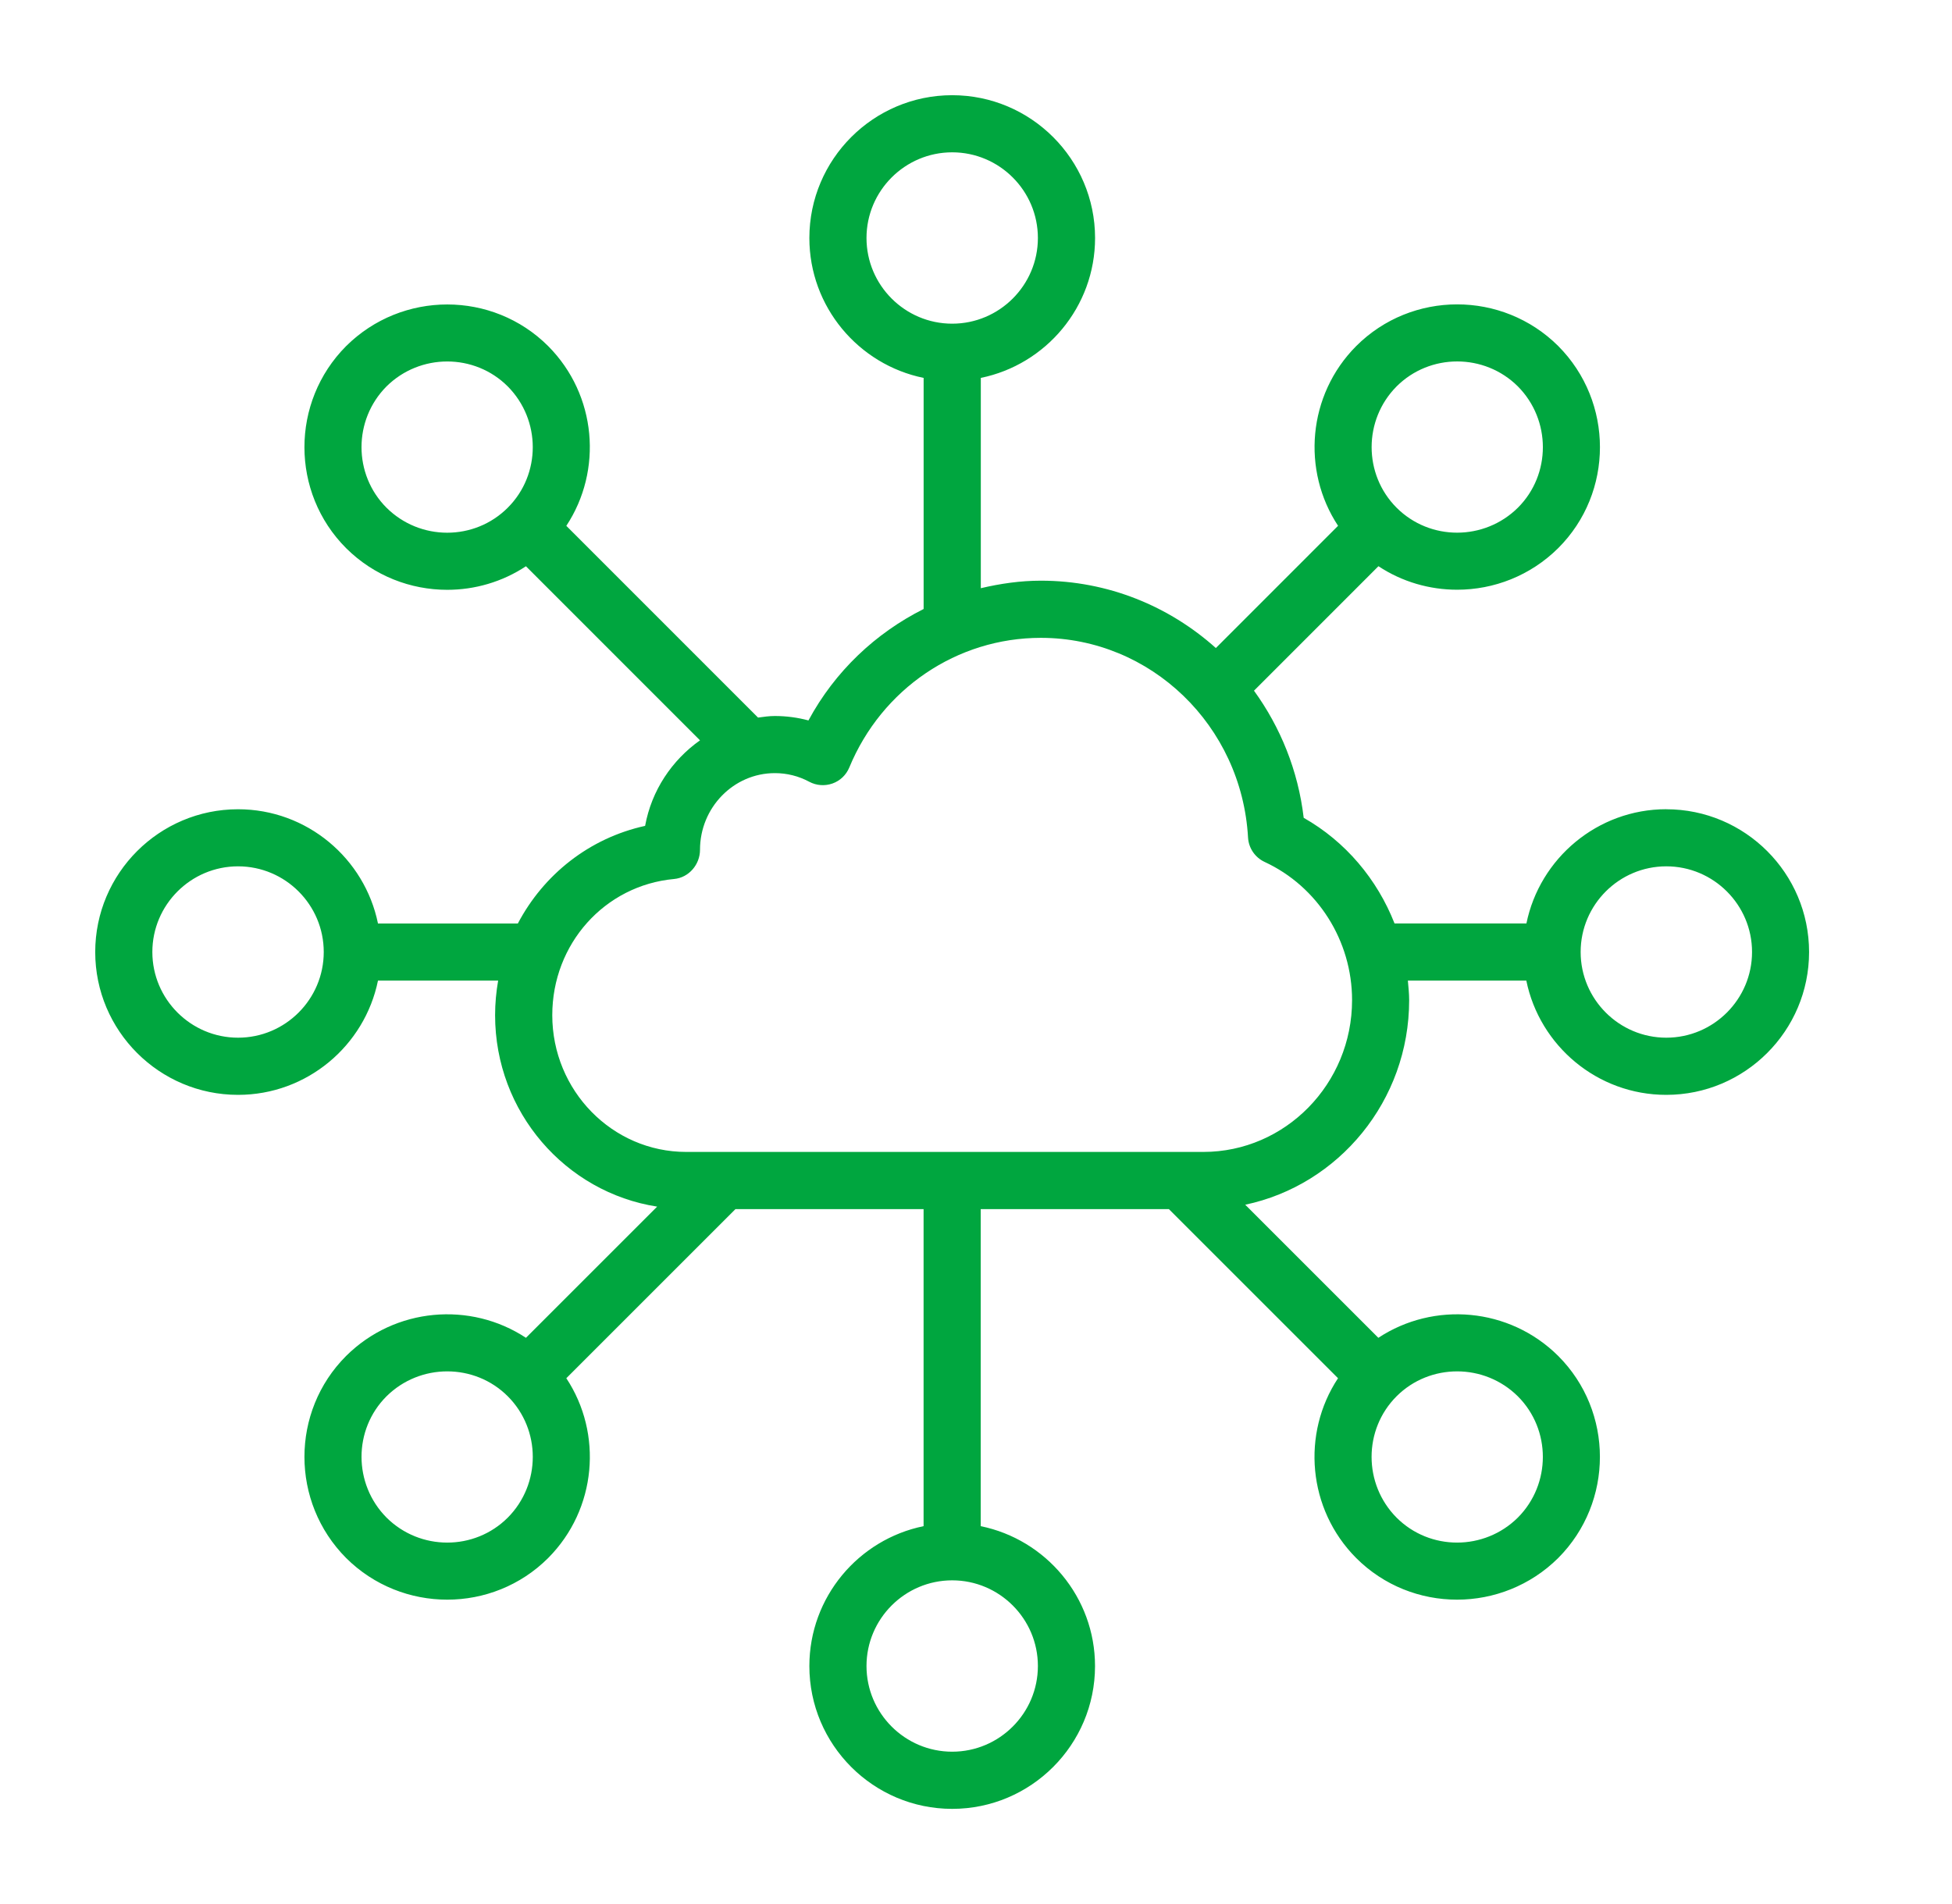 <svg width="41" height="40" viewBox="0 0 41 40" fill="none" xmlns="http://www.w3.org/2000/svg">
<g clip-path="url(#clip0_832_1489)">
<path d="M35 17C33.552 17 32.34 18.033 32.061 19.4H29.291C28.927 18.472 28.262 17.679 27.383 17.181C27.266 16.185 26.893 15.275 26.339 14.51L28.953 11.895C29.452 12.225 30.029 12.389 30.606 12.389C31.374 12.389 32.143 12.097 32.73 11.514C33.897 10.348 33.898 8.444 32.729 7.269C31.556 6.102 29.652 6.103 28.485 7.271C27.464 8.298 27.338 9.885 28.105 11.046L25.538 13.614C24.555 12.733 23.267 12.199 21.863 12.199C21.43 12.199 21.01 12.261 20.601 12.357V7.939C21.968 7.66 23.001 6.448 23.001 4.999C23 3.346 21.654 2 20 2C18.346 2 17 3.346 17 5C17 6.448 18.033 7.66 19.4 7.939V12.794C18.391 13.3 17.537 14.103 16.981 15.135C16.751 15.073 16.514 15.042 16.276 15.042C16.155 15.042 16.04 15.059 15.922 15.075L11.895 11.047C12.662 9.885 12.536 8.299 11.515 7.272C11.515 7.272 11.515 7.271 11.514 7.271C10.347 6.105 8.444 6.104 7.269 7.272C6.102 8.445 6.103 10.349 7.271 11.517C7.858 12.1 8.626 12.391 9.394 12.391C9.971 12.391 10.548 12.226 11.047 11.896L14.703 15.553C14.115 15.969 13.686 16.603 13.55 17.35C12.378 17.607 11.418 18.373 10.877 19.401H7.939C7.66 18.034 6.449 17.001 5 17.001C3.345 17.001 2 18.347 2 20.001C2 21.655 3.345 23.001 5 23.001C6.448 23.001 7.66 21.969 7.939 20.601H10.463C10.422 20.837 10.399 21.079 10.399 21.328C10.399 23.363 11.879 25.05 13.803 25.349L11.047 28.105C9.885 27.338 8.298 27.464 7.27 28.486C6.103 29.653 6.102 31.557 7.271 32.732C7.857 33.315 8.626 33.606 9.394 33.606C10.162 33.606 10.931 33.314 11.515 32.73C12.536 31.702 12.663 30.116 11.895 28.954L15.448 25.401H19.399V32.062C18.032 32.341 17 33.552 17 35.001C17 36.655 18.345 38.001 20 38.001C21.654 38.001 23 36.655 23 35.001C23 33.553 21.967 32.341 20.599 32.062V25.401H24.551L28.104 28.954C27.336 30.116 27.463 31.703 28.485 32.731C29.069 33.315 29.835 33.606 30.604 33.606C31.372 33.606 32.142 33.314 32.73 32.73C33.897 31.557 33.896 29.653 32.729 28.486C32.729 28.486 32.729 28.485 32.728 28.485C31.7 27.464 30.114 27.338 28.951 28.105L26.155 25.309C28.118 24.895 29.598 23.126 29.598 21.012C29.598 20.873 29.583 20.737 29.571 20.601H32.059C32.338 21.968 33.549 23.001 34.998 23.001C36.653 23.001 37.998 21.655 37.998 20.001C37.998 18.346 36.653 17.001 34.998 17.001L35 17ZM18.2 5C18.2 4.008 19.008 3.2 20 3.2C20.992 3.2 21.8 4.008 21.8 5C21.8 5.992 20.992 6.8 20 6.8C19.008 6.8 18.2 5.992 18.2 5ZM8.118 10.666C7.418 9.966 7.419 8.823 8.117 8.119C8.47 7.769 8.932 7.594 9.394 7.594C9.856 7.594 10.316 7.769 10.665 8.118C11.365 8.824 11.366 9.966 10.665 10.666C9.965 11.367 8.822 11.366 8.118 10.666L8.118 10.666ZM5 21.8C4.008 21.8 3.2 20.992 3.2 20C3.2 19.008 4.008 18.2 5 18.2C5.993 18.2 6.8 19.008 6.8 20C6.8 20.992 5.993 21.8 5 21.8ZM21.8 35C21.8 35.992 20.992 36.8 20 36.8C19.008 36.8 18.2 35.992 18.2 35C18.2 34.008 19.008 33.2 20 33.2C20.992 33.2 21.8 34.008 21.8 35ZM29.334 8.118C30.035 7.418 31.179 7.419 31.881 8.117C32.581 8.822 32.582 9.966 31.883 10.665C31.177 11.365 30.034 11.366 29.334 10.666C28.635 9.966 28.635 8.822 29.334 8.118ZM10.666 31.882C9.965 32.583 8.823 32.581 8.12 31.883C7.419 31.178 7.418 30.034 8.117 29.335C8.47 28.985 8.932 28.81 9.394 28.81C9.856 28.81 10.316 28.984 10.666 29.334C11.366 30.035 11.365 31.178 10.666 31.882ZM30.606 28.81C31.067 28.81 31.529 28.985 31.882 29.335C32.581 30.035 32.581 31.178 31.882 31.881C31.176 32.582 30.033 32.582 29.334 31.883C28.634 31.178 28.634 30.034 29.333 29.334C29.683 28.984 30.144 28.81 30.606 28.81ZM25.275 24.2H14.413C12.861 24.2 11.6 22.911 11.6 21.327C11.6 19.83 12.7 18.6 14.159 18.466C14.468 18.438 14.703 18.163 14.703 17.853C14.703 16.965 15.409 16.242 16.275 16.242C16.53 16.242 16.774 16.303 17.001 16.425C17.149 16.504 17.326 16.516 17.485 16.46C17.646 16.403 17.773 16.281 17.838 16.125C18.522 14.469 20.102 13.4 21.862 13.4C24.171 13.4 26.082 15.243 26.214 17.596C26.227 17.817 26.36 18.013 26.561 18.107C27.678 18.624 28.399 19.764 28.399 21.011C28.399 22.77 26.998 24.2 25.275 24.2ZM34.999 21.8C34.007 21.8 33.2 20.992 33.2 20C33.2 19.008 34.007 18.2 34.999 18.2C35.992 18.2 36.8 19.008 36.8 20C36.8 20.992 35.992 21.8 34.999 21.8Z" fill="#00A63F"/>
</g>
<defs>
<clipPath id="clip0_832_1489">
<rect width="36" height="36" fill="white" transform="translate(2 2)"/>
</clipPath>
</defs>
</svg>
